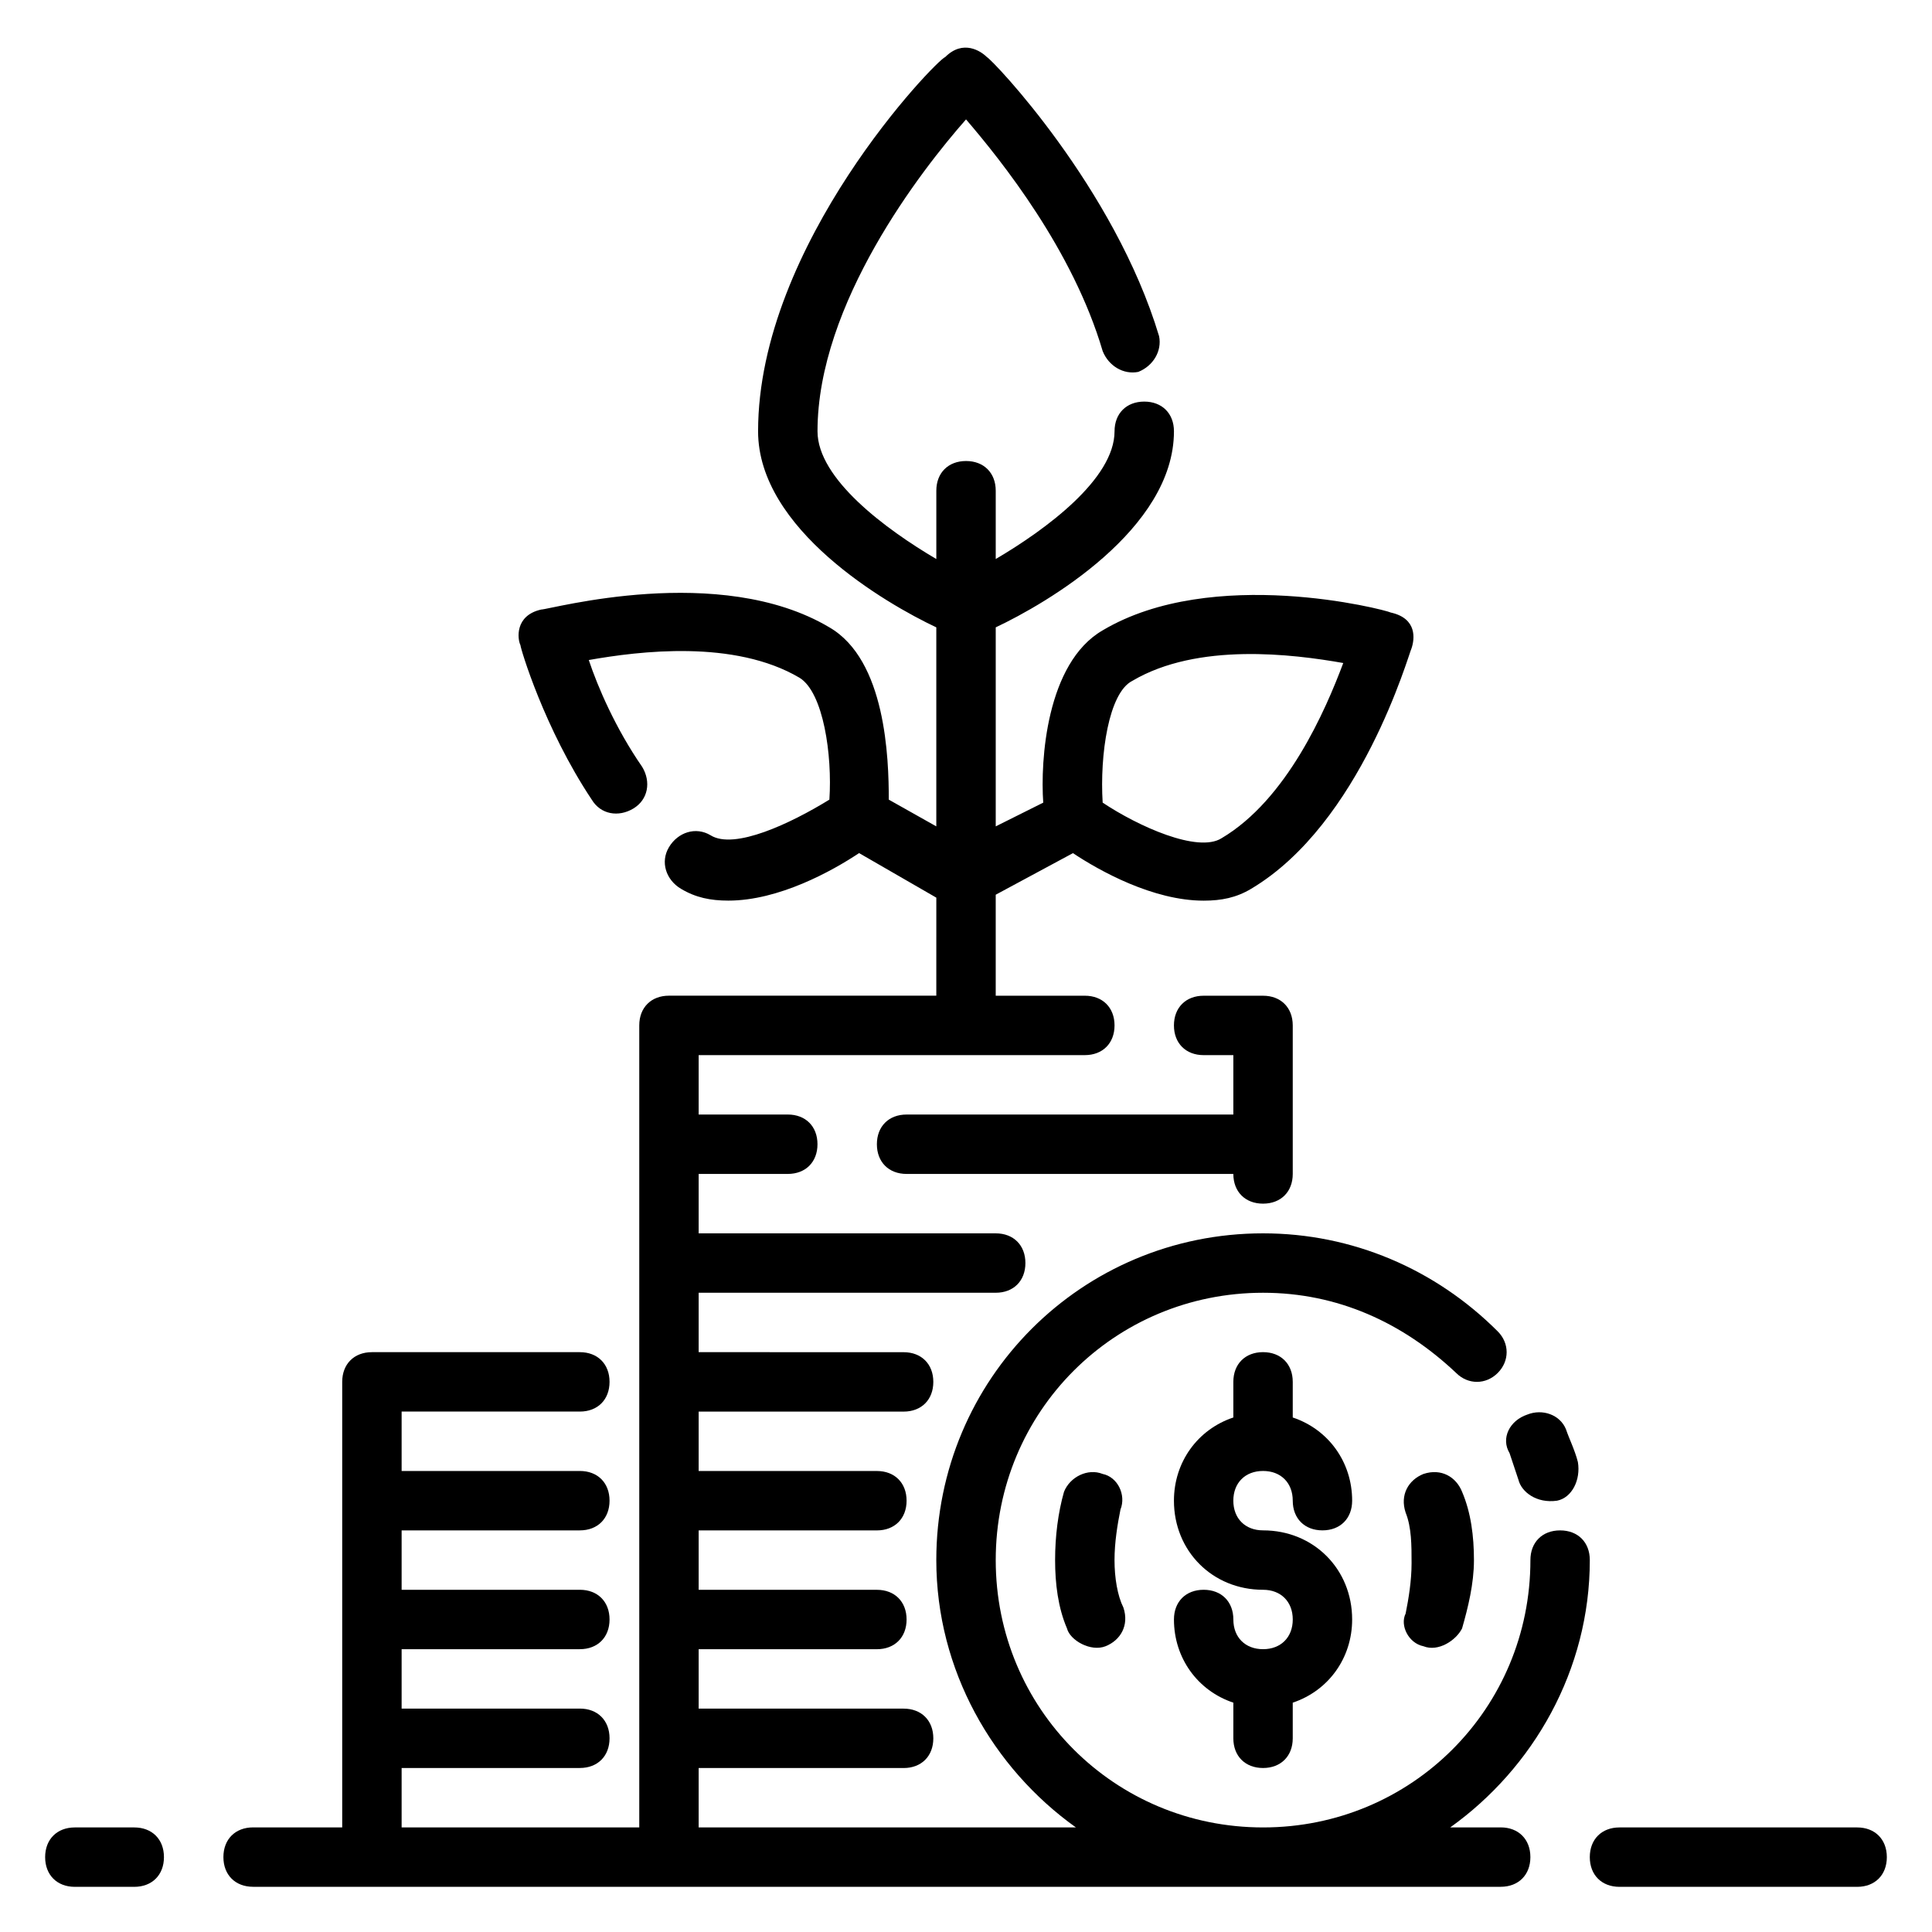 <?xml version="1.0" encoding="UTF-8"?>
<!-- Uploaded to: ICON Repo, www.iconrepo.com, Generator: ICON Repo Mixer Tools -->
<svg fill="#000000" width="800px" height="800px" version="1.1" viewBox="144 144 512 512" xmlns="http://www.w3.org/2000/svg">
 <g>
  <path d="m478.72 462.98c4.723 0 7.871-3.148 7.871-7.871v-39.359c0-4.723-3.148-7.871-7.871-7.871h-15.742c-4.723 0-7.871 3.148-7.871 7.871s3.148 7.871 7.871 7.871h7.871v15.742h-86.594c-4.723 0-7.871 3.148-7.871 7.871 0 4.723 3.148 7.871 7.871 7.871h86.594c0 4.723 3.148 7.875 7.871 7.875z"/>
  <path d="m544.05 529.1c0.789 2.363 1.574 4.723 2.363 7.086 0.789 3.148 4.723 6.297 10.234 5.512 3.938-0.789 6.297-5.512 5.512-10.234-0.789-3.148-2.363-6.297-3.148-8.66-1.574-3.938-6.297-5.512-10.234-3.938-4.727 1.574-7.086 6.297-4.727 10.234z"/>
  <path d="m179.58 628.29h-15.746c-4.723 0-7.871 3.148-7.871 7.871s3.148 7.871 7.871 7.871h15.742c4.723 0 7.871-3.148 7.871-7.871 0.004-4.723-3.144-7.871-7.867-7.871z"/>
  <path d="m541.7 628.29h-13.383c22.043-15.742 37-41.723 37-70.848 0-4.723-3.148-7.871-7.871-7.871s-7.871 3.148-7.871 7.871c0 39.359-31.488 70.848-70.848 70.848s-70.848-31.488-70.848-70.848 31.488-70.848 70.848-70.848c19.68 0 37 7.871 51.168 21.254 3.148 3.148 7.871 3.148 11.02 0 3.148-3.148 3.148-7.871 0-11.02-16.535-16.535-38.574-25.98-62.191-25.98-48.02 0-86.594 38.574-86.594 86.594 0 29.125 14.957 55.105 37 70.848h-99.977v-15.742h54.316c4.723 0 7.871-3.148 7.871-7.871 0-4.723-3.148-7.871-7.871-7.871l-54.316-0.004v-15.742h47.23c4.723 0 7.871-3.148 7.871-7.871s-3.148-7.871-7.871-7.871h-47.23v-15.742h47.23c4.723 0 7.871-3.148 7.871-7.871s-3.148-7.871-7.871-7.871h-47.23v-15.742h54.316c4.723 0 7.871-3.148 7.871-7.871s-3.148-7.871-7.871-7.871l-54.316-0.012v-15.742h78.719c4.723 0 7.871-3.148 7.871-7.871s-3.148-7.871-7.871-7.871l-78.719-0.004v-15.742h23.617c4.723 0 7.871-3.148 7.871-7.871s-3.148-7.871-7.871-7.871h-23.617v-15.742h102.34c4.723 0 7.871-3.148 7.871-7.871s-3.148-7.871-7.871-7.871h-23.617v-26.766l20.469-11.02c7.086 4.723 21.254 12.594 34.637 12.594 4.723 0 8.66-0.789 12.594-3.148 29.125-17.32 41.723-62.188 42.508-63.762 0.789-2.363 1.574-7.871-5.512-9.445-1.574-0.789-47.23-12.594-76.359 4.723-14.957 8.66-16.531 34.637-15.742 45.656l-12.59 6.289v-52.742c13.383-6.297 47.23-25.977 47.23-51.957 0-4.723-3.148-7.871-7.871-7.871-4.723 0-7.871 3.148-7.871 7.871 0 12.594-18.105 25.977-31.488 33.852v-18.105c0-4.723-3.148-7.871-7.871-7.871s-7.871 3.148-7.871 7.871v18.105c-13.383-7.871-31.488-21.254-31.488-33.852 0-33.852 27.551-69.273 39.359-82.656 9.445 11.02 28.34 34.637 36.211 61.402 1.574 3.938 5.512 6.297 9.445 5.512 3.938-1.574 6.297-5.512 5.512-9.445-11.809-39.359-44.082-73.211-45.656-73.996-1.574-1.574-6.297-4.723-11.02 0-2.367 0.785-49.598 49.59-49.598 99.184 0 25.977 33.852 45.656 47.23 51.957v52.742l-12.594-7.086c0-11.02-0.789-37-15.742-45.656-29.129-17.32-74-4.723-76.359-4.723-7.086 1.574-6.297 7.871-5.512 9.445 0 0.789 6.297 22.043 18.895 40.934 2.363 3.938 7.086 4.723 11.02 2.363 3.938-2.363 4.723-7.086 2.363-11.02-7.086-10.234-11.809-21.254-14.168-28.34 13.383-2.363 38.574-5.512 55.891 4.723 6.297 3.938 8.66 20.469 7.871 32.273-10.234 6.297-25.191 13.383-31.488 9.445-3.938-2.363-8.66-0.789-11.02 3.148-2.363 3.938-0.789 8.66 3.148 11.02 3.938 2.363 7.871 3.148 12.594 3.148 13.383 0 27.551-7.871 34.637-12.594l20.469 11.809-0.004 25.98h-70.848c-4.723 0-7.871 3.148-7.871 7.871v212.54h-62.977v-15.742h47.23c4.723 0 7.871-3.148 7.871-7.871s-3.148-7.871-7.871-7.871h-47.23v-15.742h47.23c4.723 0 7.871-3.148 7.871-7.871s-3.148-7.871-7.871-7.871h-47.23v-15.742h47.23c4.723 0 7.871-3.148 7.871-7.871s-3.148-7.871-7.871-7.871h-47.23v-15.742h47.23c4.723 0 7.871-3.148 7.871-7.871s-3.148-7.871-7.871-7.871h-55.105c-4.723 0-7.871 3.148-7.871 7.871v118.08l-23.613-0.012c-4.723 0-7.871 3.148-7.871 7.871s3.148 7.871 7.871 7.871h330.62c4.723 0 7.871-3.148 7.871-7.871s-3.148-7.871-7.871-7.871zm-97.613-303.86c17.32-10.234 42.508-7.086 55.891-4.723-4.723 12.594-14.957 36.211-32.273 46.445-6.297 3.938-22.043-3.148-31.488-9.445-0.789-12.598 1.574-29.129 7.871-32.277z"/>
  <path d="m636.16 628.29h-62.977c-4.723 0-7.871 3.148-7.871 7.871s3.148 7.871 7.871 7.871h62.977c4.723 0 7.871-3.148 7.871-7.871s-3.148-7.871-7.871-7.871z"/>
  <path d="m478.72 533.82c4.723 0 7.871 3.148 7.871 7.871 0 4.723 3.148 7.871 7.871 7.871 4.723 0 7.871-3.148 7.871-7.871 0-10.234-6.297-18.895-15.742-22.043v-9.445c0-4.723-3.148-7.871-7.871-7.871s-7.871 3.148-7.871 7.871v9.445c-9.445 3.148-15.742 11.809-15.742 22.043 0 13.383 10.234 23.617 23.617 23.617 4.723 0 7.871 3.148 7.871 7.871s-3.148 7.871-7.871 7.871-7.871-3.148-7.871-7.871-3.148-7.871-7.871-7.871c-4.723 0-7.871 3.148-7.871 7.871 0 10.234 6.297 18.895 15.742 22.043l-0.004 9.445c0 4.723 3.148 7.871 7.871 7.871s7.871-3.148 7.871-7.871v-9.445c9.445-3.148 15.742-11.809 15.742-22.043 0-13.383-10.234-23.617-23.617-23.617-4.723 0-7.871-3.148-7.871-7.871 0.004-4.723 3.152-7.871 7.875-7.871z"/>
  <path d="m521.23 580.27c3.938 1.574 8.66-1.574 10.234-4.723 1.574-5.512 3.148-11.809 3.148-18.105s-0.789-12.594-3.148-18.105c-1.574-3.938-5.512-6.297-10.234-4.723-3.938 1.574-6.297 5.512-4.723 10.234 1.574 3.938 1.574 8.66 1.574 13.383 0 4.723-0.789 9.445-1.574 13.383-1.574 3.144 0.789 7.867 4.723 8.656z"/>
  <path d="m436.21 534.61c-3.938-1.574-8.66 0.789-10.234 4.723-1.574 5.512-2.363 11.809-2.363 18.105s0.789 12.594 3.148 18.105c0.789 3.148 6.297 6.297 10.234 4.723s6.297-5.512 4.723-10.234c-1.574-3.144-2.359-7.867-2.359-12.594 0-4.723 0.789-9.445 1.574-13.383 1.574-3.934-0.789-8.656-4.723-9.445z"/>
 </g>
</svg>